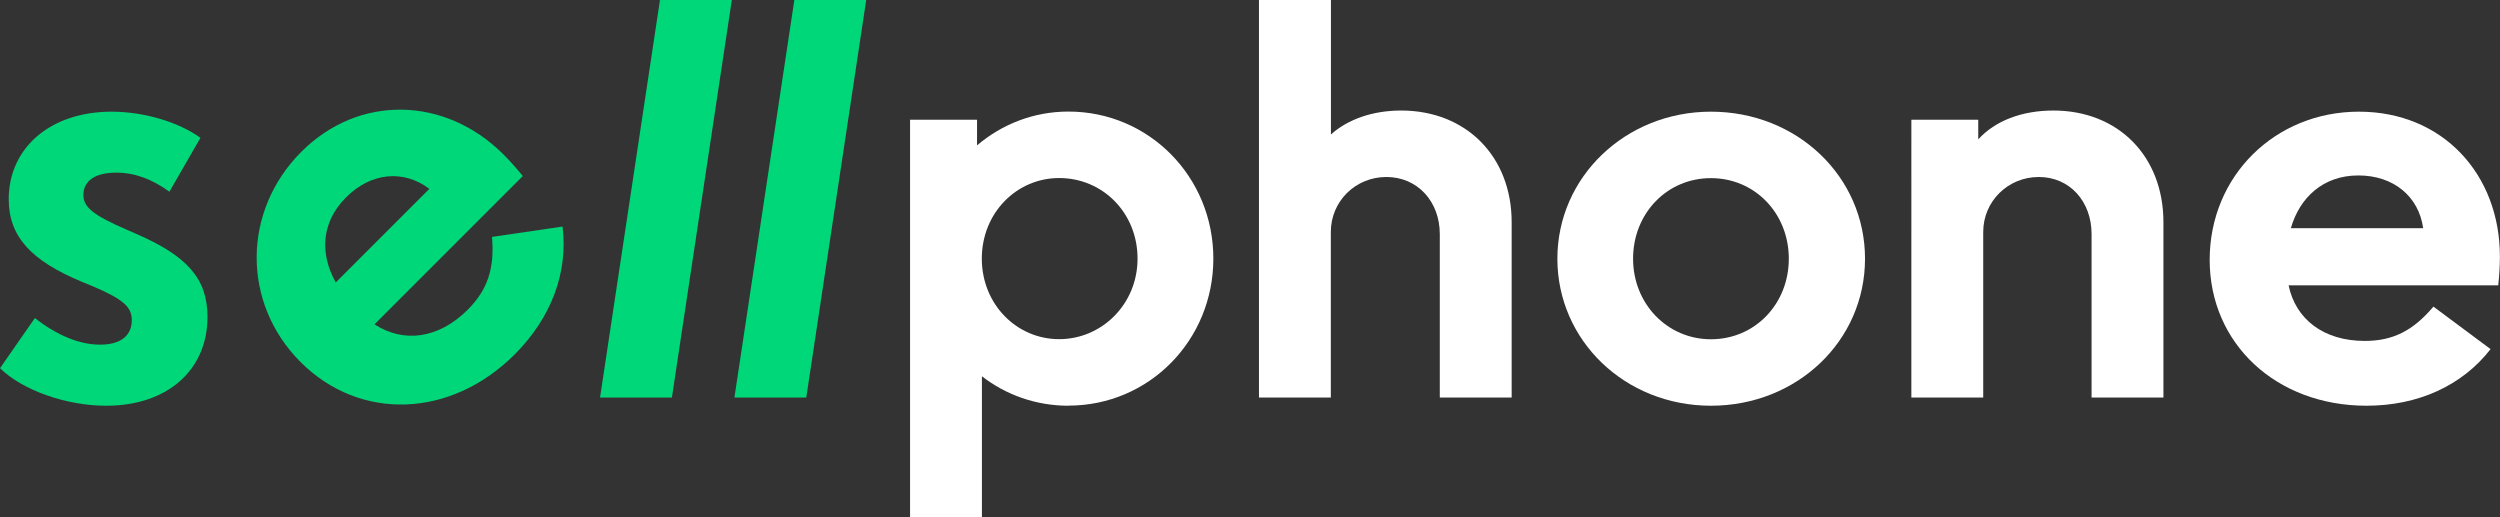 <svg viewBox="0 0 241.11 49.89" xmlns="http://www.w3.org/2000/svg" data-name="Layer 1" id="Layer_1">
  <rect x="0" y="0" width="241.11" height="49.89" fill="#333333" stroke="none"/>
  <path fill="#00d779" d="M3.36,30.67c2.21,1.73,4.36,2.57,6.3,2.57s3.05-.84,3.05-2.36c0-1.26-.79-2-3.73-3.26l-1.15-.47c-4.78-2-6.99-4.31-6.99-7.93,0-4.94,3.99-8.45,9.93-8.45,3.1,0,6.46,1,8.56,2.52l-2.99,5.2c-1.68-1.21-3.31-1.84-5.15-1.84-2,0-3.15.79-3.15,2.15,0,1.15.89,1.94,4.2,3.36l.84.37c4.99,2.15,6.93,4.36,6.93,8.04,0,5.09-3.83,8.56-9.77,8.56-3.83,0-8.04-1.47-10.24-3.62l3.36-4.83Z"></path>
  <path fill="#00d779" d="M63.65,0h6.93l-5.78,38.34h-6.93L63.65,0Z"></path>
  <path fill="#00d779" d="M76.61,0h6.93l-5.78,38.34h-6.93L76.61,0Z"></path>
  <path fill="#fff" d="M103.05,39.13c-3.15,0-6.04-1.05-8.35-2.84v13.6h-6.93V11.55h6.46v2.47c2.42-2.05,5.46-3.26,8.82-3.26,7.77,0,13.97,6.3,13.97,14.18s-6.2,14.18-13.97,14.18ZM102.15,17.17c-4.1,0-7.46,3.36-7.46,7.77s3.36,7.77,7.46,7.77,7.56-3.36,7.56-7.77-3.36-7.77-7.56-7.77Z"></path>
  <path fill="#fff" d="M121.43,0h6.93v12.97c1.63-1.47,4.04-2.31,6.77-2.31,6.25,0,10.66,4.41,10.66,10.77v16.91h-6.93v-15.76c0-3.15-2.15-5.51-5.15-5.51s-5.36,2.36-5.36,5.3v15.97h-6.93V0Z"></path>
  <path fill="#fff" d="M165.01,10.77c8.3,0,14.86,6.25,14.86,14.18s-6.56,14.18-14.86,14.18-14.81-6.3-14.81-14.18,6.57-14.18,14.81-14.18ZM165.01,32.72c4.25,0,7.51-3.41,7.51-7.77s-3.26-7.77-7.51-7.77-7.51,3.41-7.51,7.77,3.31,7.77,7.51,7.77Z"></path>
  <path fill="#fff" d="M184.33,11.55h6.46v1.89c1.63-1.79,4.2-2.78,7.25-2.78,6.25,0,10.61,4.41,10.61,10.77v16.91h-6.93v-15.76c0-3.15-2.1-5.51-5.09-5.51s-5.36,2.36-5.36,5.3v15.97h-6.93V11.55Z"></path>
  <path fill="#00d779" d="M49.64,34.18c-6.16,6.16-14.93,6.46-20.65.74-5.68-5.68-5.64-14.56.07-20.28,5.57-5.57,13.89-5.35,19.5.26.56.56,1.23,1.3,1.86,2.08l-14.3,14.3c2.79,1.82,6.16,1.41,8.99-1.41,1.93-1.93,2.6-4.01,2.34-7.02l6.8-1c.56,4.42-1.08,8.8-4.61,12.33ZM41.4,18.21c-2.45-1.86-5.61-1.6-8.02.82-2.49,2.49-2.49,5.53-1,8.21l9.02-9.02Z"></path>
  <path fill="#fff" d="M228.24,39.13c-8.72,0-15.13-5.99-15.13-14.07s6.3-14.29,14.39-14.29,13.6,6.04,13.6,13.97c0,.79-.05,1.79-.16,2.78h-20.22c.68,3.26,3.36,5.36,7.35,5.36,2.73,0,4.67-1,6.62-3.31l5.51,4.1c-2.73,3.52-6.99,5.46-11.97,5.46ZM233.7,22.01c-.42-3.05-2.84-5.09-6.25-5.09s-5.67,2.15-6.51,5.09h12.76Z"></path>
</svg>